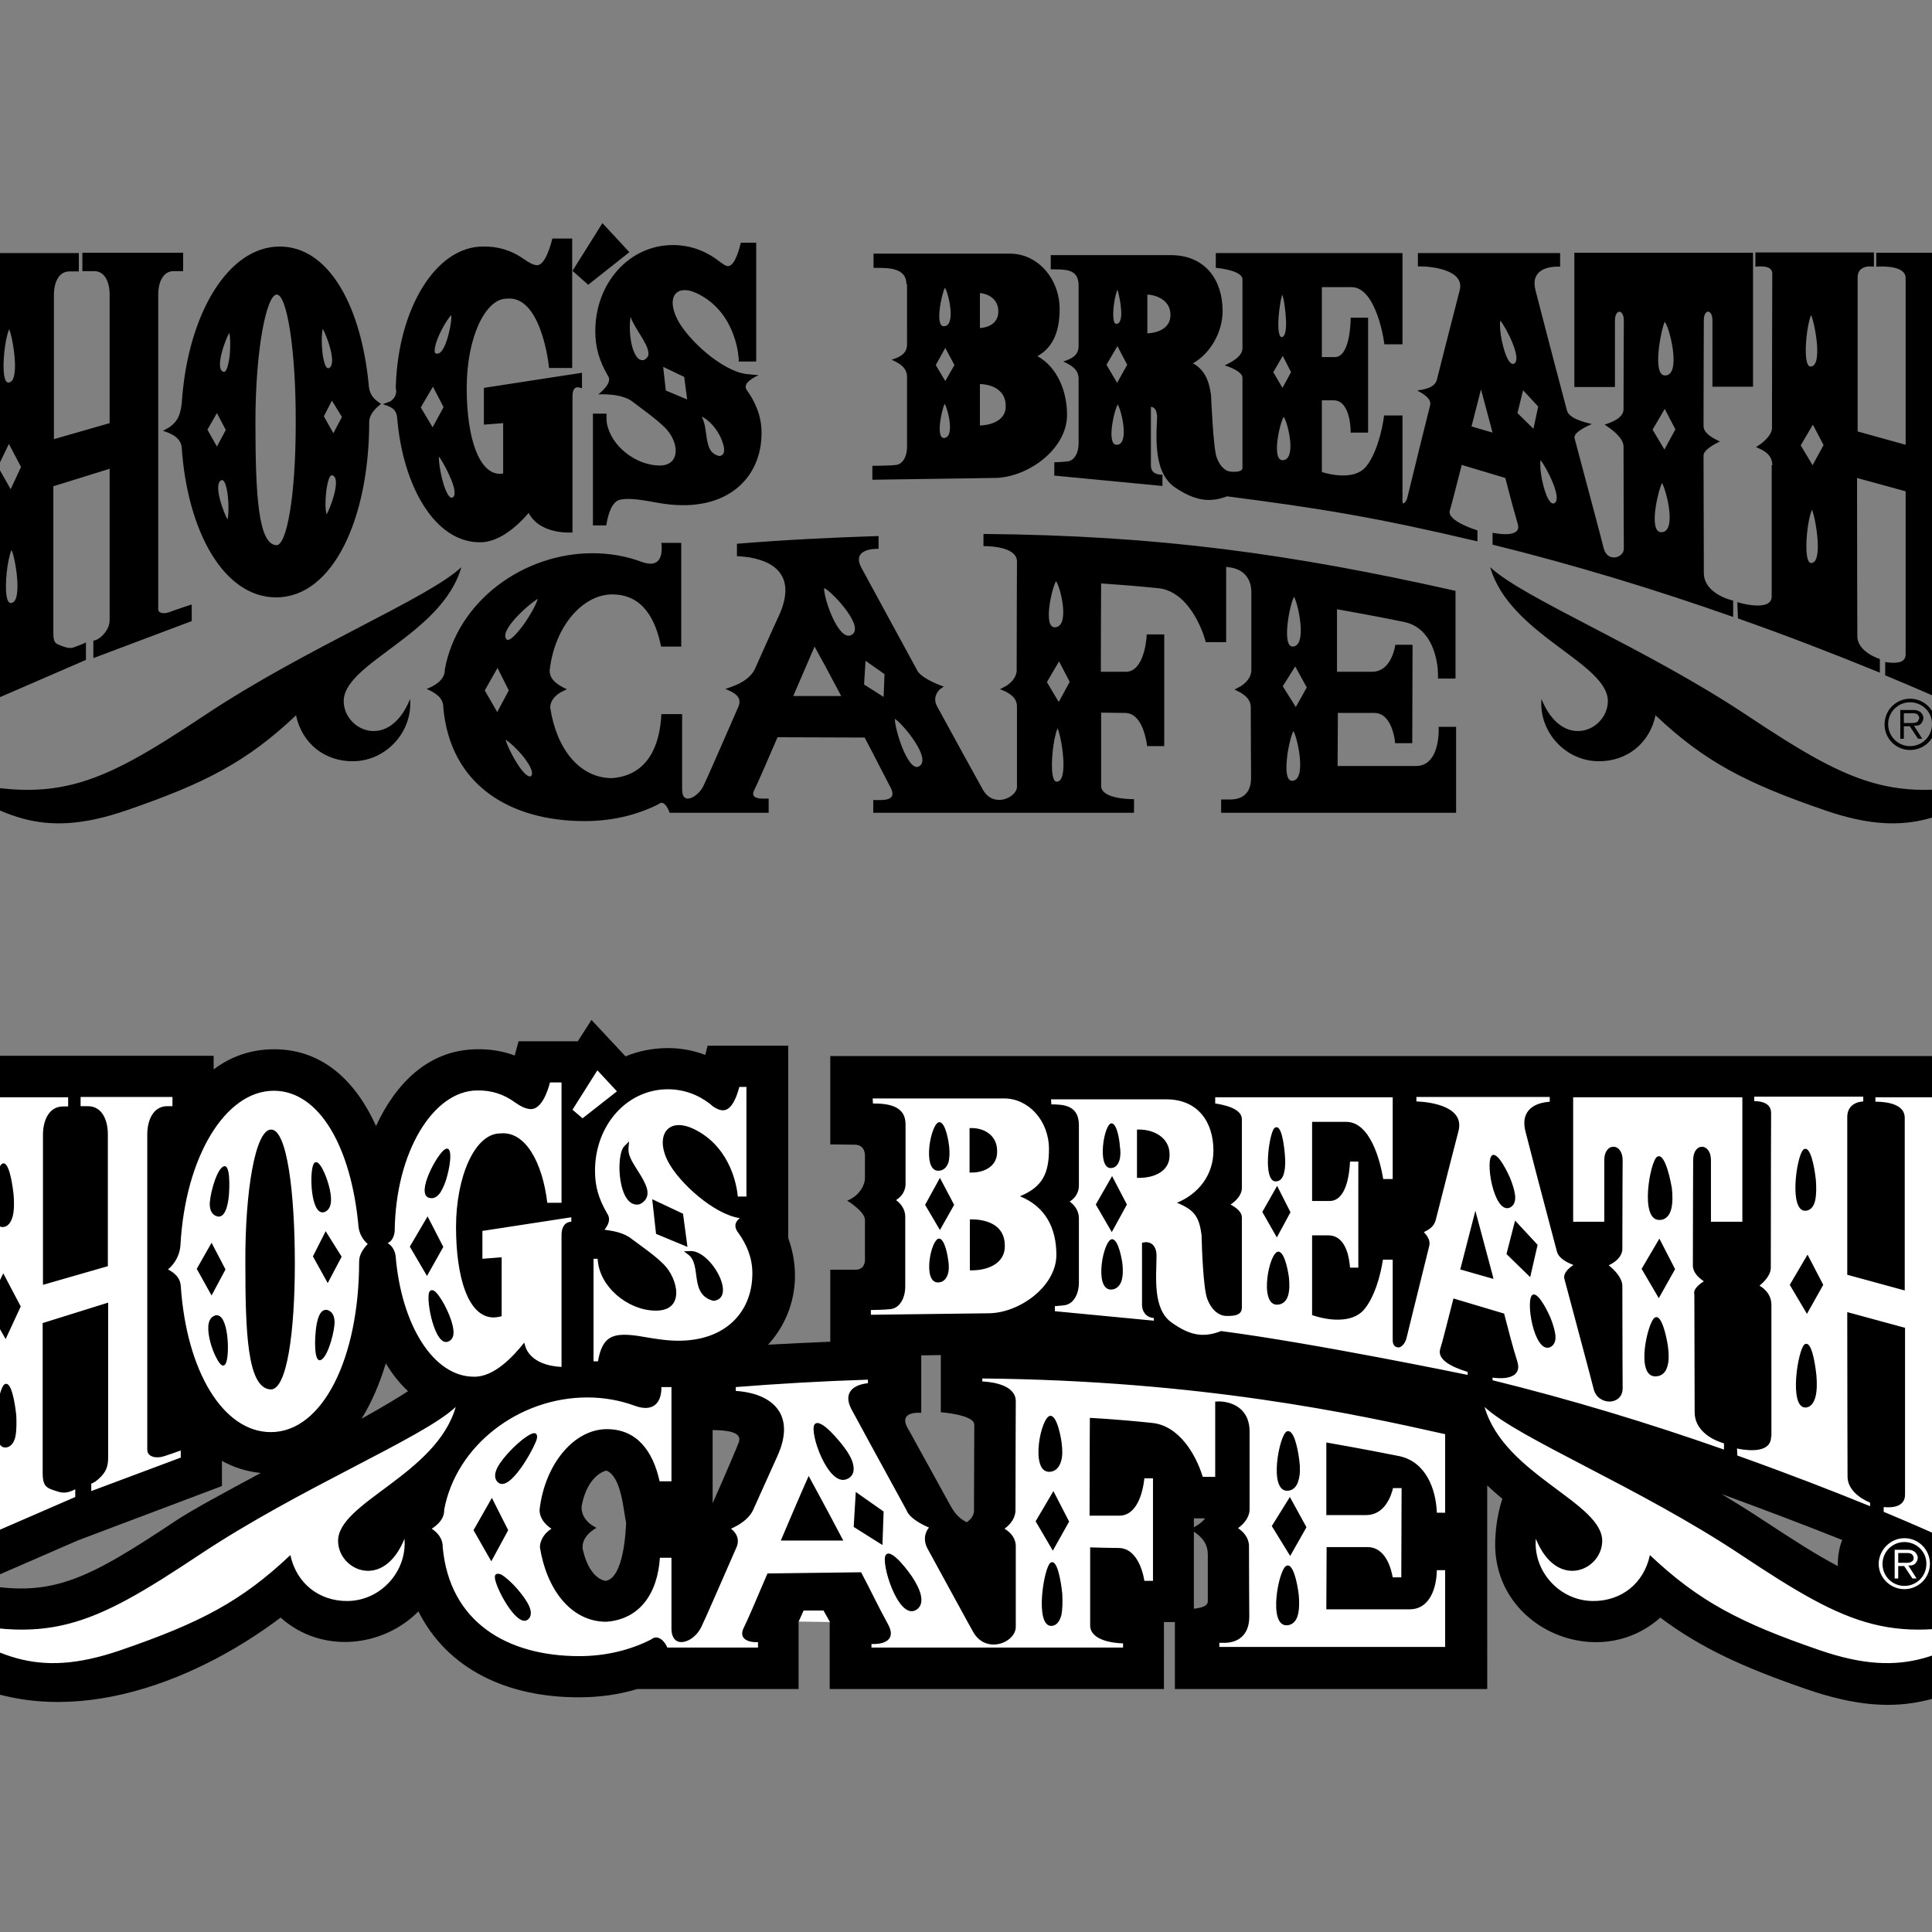 <?xml version="1.0" encoding="utf-8"?>
<!-- Generator: Adobe Illustrator 19.2.1, SVG Export Plug-In . SVG Version: 6.00 Build 0)  -->
<svg version="1.1" id="layer" xmlns="http://www.w3.org/2000/svg" xmlns:xlink="http://www.w3.org/1999/xlink" x="0px" y="0px"
	 viewBox="0 0 652 652" style="enable-background:new 0 0 652 652;" xml:space="preserve">
<rect x="0" y="0" width="652" height="652" fill="#808080" stroke="none"/>
<style type="text/css">
	.st0{fill-rule:evenodd;clip-rule:evenodd;}
	.st1{fill-rule:evenodd;clip-rule:evenodd;fill:#FFFFFF;}
</style>
<path class="st0" d="M361,230.1l-3.6-6.9l-4.1,7l4,6.7L361,230.1 M298.5,227.5l-6.4-4.5l-0.5,8l6.6,4.2L298.5,227.5z M171.7,233
	l-3.8-7.6l-4.3,7.6l4.2,7.3L171.7,233z M181.5,202.1c-2.6,1.4-13.4,10.8-10.5,13.7c1.3,1.2,5.9-5.2,6.4-6
	C178.9,207.5,180.6,204.8,181.5,202.1z M436.5,246.7c-1.5,2.7-4.2,16.7-0.5,16.8c5,0,2-14,0.6-16.6L436.5,246.7z M436.7,201.4
	c-1.5,2.7-4.2,16.7-0.5,16.8c5,0,2-14,0.6-16.6L436.7,201.4z M356.4,196.1c-1.5,2.5-4.4,15.5-0.5,15.6c5.2,0,2.2-12.8,0.6-15.4
	L356.4,196.1z M302,242.6c-0.1,3.3,4.3,17.7,8,16.1c4.8-2.3-5.2-14.2-7.7-15.9L302,242.6z M278.1,198.5c-0.1,3.4,4.7,17.6,9,15.9
	c5.3-2.3-5.7-14-8.5-15.7L278.1,198.5z M170.6,249.6c0.8,2.9,5.1,11.3,7.9,12.4l0.6,0c1.8-1.4-2.3-6.5-3.1-7.4
	C174.4,252.8,172.6,250.9,170.6,249.6z M356.9,245.8c-1.5,3.5-2.3,11.8-1.7,15.5c0.3,2,0.9,2.5,1.4,2.5
	C360.8,263.8,358.2,248.5,356.9,245.8z M441,232l-3.9-7.1l-4.2,6.7l4.4,7L441,232z M76.2,145.1l-3-5.7l-3.2,5.6l3.2,5.7L76.2,145.1z
	 M115.4,140.7l-3.4-5.5l-2.7,5.3l3.2,5.7L115.4,140.7z M149.7,137.4l-3.6-6.9l-4.1,7l4,6.7L149.7,137.4z M230.9,127.2l-7.1-3.4
	l0.9,8l7.2,3L230.9,127.2z M322.1,123.2l-3.1-5.8l-3.2,5.8l3.2,5.4L322.1,123.2z M238.5,147.8c0.5,3.1,1.2,5.4,4.3,6.1
	c3.1-0.4,0.8-5.5,0.1-6.9c-1.5-2.9-3.9-5.4-6.1-6.4C238,142.8,238.1,145.4,238.5,147.8z M380.4,123.1l-3.3-6.3l-3.7,6.3l3.6,6.1
	L380.4,123.1z M435.7,125.6l-2.8-5.5l-3.2,5.5l3.1,5.3L435.7,125.6z M519.1,137.2l-5.1-5.5l-1.9,7.7l5.4,5.3L519.1,137.2z
	 M565.4,144.9l-3.6-6.9l-4.1,7l4,6.7L565.4,144.9z M615.4,150.2l-3.6-6.9l-4.1,7l4,6.7L615.4,150.2z M77.4,112.3
	c-1.2,1.9-5.2,12.4-1.9,13.2c1.4,0.3,2.1-5.8,2.1-6.5C77.7,116.9,77.8,114.5,77.4,112.3z M110.2,173.6c1.2-1.9,5.2-12.4,1.9-13.2
	c-1.4-0.3-2.1,5.8-2.1,6.5C109.8,169,109.7,171.4,110.2,173.6z M76.8,175.3c0.6-2.9,0.3-9-0.7-11.8c-0.5-1.4-1-1.5-1.2-1.5
	C71.6,162.9,75.6,173.4,76.8,175.3z M108.9,111c-0.6,2.9-0.3,9,0.7,11.8c0.5,1.4,1,1.5,1.2,1.5C114.1,123.3,110.1,112.8,108.9,111z
	 M152.3,106.3c-2.1,2.3-5,7.9-5.5,10.9c-0.3,1.6,0,2,0.3,2.1c3.2,1,5.1-9.6,5.2-11.6C152.3,107.2,152.3,106.7,152.3,106.3z
	 M148.1,154.1c-0.1,3,1.6,11.8,3.8,13.7l0.6,0.2c3.1-1-2.5-11.1-3.5-12.6C148.7,154.8,148.4,154.4,148.1,154.1z M318.9,97.1
	c-1.1,1.9-3.5,13-0.4,13C322.7,110.1,320.2,99.2,318.9,97.1z M318.8,136.3c-0.9,1.6-3.1,11.4-0.3,11.5
	C322.3,147.8,320,138.2,318.8,136.3z M377.1,97.8c-1,2.4-1.7,7.4-1.3,10c0.2,1.3,0.6,1.5,0.9,1.5c3,0,1.2-8.8,0.7-10.4
	C377.4,98.4,377.2,98.1,377.1,97.8z M377.2,136.5c-1.3,2.2-3.8,13.6-0.4,13.6C381.2,150.2,378.6,138.8,377.2,136.5z M433.2,140.7
	c-1.4,2.3-4.1,14.5-0.4,14.6c4.8,0,2-12.1,0.5-14.5L433.2,140.7z M432.7,99.4l-0.3,1.2c-0.6,2.6-1.7,10.4-0.4,12.8l0.4,0.4
	c2.9,0,1.1-11.4,0.7-13.1L432.7,99.4z M3.1,111.1c-1.5,3.5-2.3,11.8-1.7,15.5c0.3,2,0.9,2.5,1.4,2.5C7,129.1,4.3,113.8,3.1,111.1z
	 M3.9,185.6C2.4,189,1.6,197.4,2.2,201c0.3,2,0.9,2.5,1.4,2.5C7.8,203.6,5.2,188.3,3.9,185.6z M218.8,118.9c-0.3-3.2-4.8-8.3-6-12
	c-0.6,3.6-0.2,9.9,1.8,13.1c0.8,1.3,1.7,1.7,2.7,1.5C218.6,120.8,219,119.9,218.8,118.9z M506.3,108.2c-0.5,3.2,1,10.3,2.6,13.1
	c0.8,1.4,1.4,1.6,1.9,1.5C514.1,121.5,507.9,109.9,506.3,108.2z M519.9,155.3c-0.5,3.2,1,10.3,2.6,13.1c0.8,1.4,1.4,1.6,1.9,1.5
	C527.7,168.6,521.5,157.1,519.9,155.3z M560.9,163c-1.3,2.4-4.7,16.5-0.3,16.6C566,179.7,562.4,165.6,560.9,163z M561.8,108.6
	c-1.3,2.8-4.3,18.2,0.1,18.1c5.4,0.1,1.9-15,0.1-17.8L561.8,108.6z M611.2,106.3c-1.4,3.4-2.2,11.4-1.6,15c0.3,1.9,0.9,2.4,1.4,2.4
	C615.3,123.7,612.4,108.9,611.2,106.3z M611.5,172c-1.5,3.5-2.3,11.8-1.7,15.5c0.3,2,0.9,2.5,1.4,2.5
	C615.4,190.1,612.7,174.7,611.5,172z M7.1,157.6l-4.1-7.8l-3.7,7.7l4.3,7.6L7.1,157.6z M644.6,237c-4.1,0-7.4,3.3-7.4,7.4
	c0,4.1,3.3,7.4,7.4,7.4c4.1,0,7.4-3.3,7.4-7.4C652.1,240.3,648.7,237,644.6,237z M644.6,235.8c4.8,0,8.7,3.9,8.7,8.7
	c0,4.8-3.9,8.6-8.7,8.6s-8.6-3.9-8.6-8.6C636,239.6,639.9,235.8,644.6,235.8z M645.5,244c0.7,0,1.3-0.2,1.7-0.5l0.5-1.1
	c0-0.5-0.2-0.8-0.5-1.2c-0.3-0.3-0.8-0.5-1.5-0.5h-3.2v3.3H645.5z M645.8,239.6c1,0,1.8,0.3,2.4,0.8c0.5,0.5,0.8,1.1,0.9,1.8
	c0,0.8-0.3,1.4-0.8,2c-0.5,0.6-1.4,0.8-2.4,0.7l2.8,4.4h-1.4l-2.8-4.2h-2v4.2h-1.2v-9.7H645.8z M267.7,234.9h16.2
	c-3.9-7.4-7.5-14-9-16.7C273.7,221,270.9,227.5,267.7,234.9z M309.3,225.8c1,2.7,6.6,5,9.2,5.9l-1.3,0.9c-1.8,1.8-2,3.8-1,5.7
	c7.4,13.5,13.9,25.4,15.5,28.2c3.6,6.4,11.5,2.6,11.5-1v-26.9c0.1-3.5-3.1-5-5.7-6l2.2-1.2c1.8-1.2,3.5-3.1,3.4-5.4
	c0-17,0.1-33.6,0.1-36.5c0-4.6-7.9-5.2-11.3-5.2v-4.1c59,0.5,103.7,6.7,159.3,19.2V229h-5.9c0,0,0-1.8-0.1-3.3
	c-0.7-6.8-3.7-14.2-11.3-15.8c-10.3-2.1-19.8-3.8-22.7-4.3v21.1h11.9c4.9,0,7.1-5,7.8-9.1h5.8l-0.1,33.2h-5.8c0,0-0.1-1.3-0.3-2.2
	c-0.7-3.4-2.5-8-6.7-8h-12.3l-0.1,17.9h26.5c6.6,0,7.8-8.3,7.6-13.2h5.9v29h-79.3v-4.5c0,0,1.5,0,2.4,0c4.7,0.2,7.7-2,7.7-7.3
	c0-3.8-0.1-13.3-0.1-23.6c0.1-3.4-2.9-5-5.5-6.2l2.1-1.1c1.9-1.2,3.6-3.1,3.6-5.5c0-12.9,0-24.5,0-26.4c-0.1-5.1-3.2-7.8-7.8-8.3
	l-0.7-0.1v25.4h-6.9c0,0-0.4-1.6-1-3.2c-2.5-6.5-7.3-14.2-15-15c-9.8-1-16.9-1.4-19.3-1.6c0,3.3-0.1,16.1-0.1,29.8h8.5
	c5.3,0,6.8-8.5,7-12.6h5.9v37.7h-5.8c0,0-0.1-1.4-0.4-2.4c-0.7-3.4-2.6-8.8-7-8.8c-2.6,0-6.4-0.1-8.1-0.1v24.7
	c0,4.1,8.4,4.5,11.1,4.5v4.6h-88v-4.3l2.2,0c2.9,0,5.7-0.6,3.5-4.5c-1.3-2.4-4.6-9-8.6-16.6l-29.4-0.1c-3.8,8.8-7.1,16.4-7.8,17.7
	c-1.9,3.5,3,3,4.8,3v4.8H226l-0.5-1.2c-0.5-1-1.7-3-3.1-1.8c-7.8,4-16.4,5.8-25.1,5.8c-24.9,0-45.3-11.9-47.7-38.3
	c0.1-3.5-3-5.1-5.6-6.3c0,0,1.9-0.8,2.3-1.1c2-1.1,3.9-2.9,3.8-5.4c4.3-23.5,26.9-39.3,49.8-39.3c5.9,0,11.5,1,16.6,2.9
	c6.2,2.3,7.2-2,6.7-6.4h6.7v35h-6.8c-1.8-8.8-5.9-17.6-16.5-17.6c-9.9,0-19.4,10.7-21.1,25.6c-0.1,3.4,3.2,5.2,5.8,6.4l-2.2,1.1
	c-1.8,1.1-3.5,2.9-3.4,5.2c2.1,13.8,9.9,23.7,20.8,23.7c12.2-0.9,16.2-11.1,16.7-21.6h7v25.4c0,5.8,5.5,2.3,7.1-1
	c1.4-2.8,6.1-13.7,11.8-26.7c1.7-3.7-1.7-5.1-4.3-6.2c0,0,3.5-1.1,5.2-2.1c1.8-1,3.7-2.5,4.7-4.5c2.8-6.2,5.5-12.4,8.2-18.2
	c5.2-11.5,0.6-17.8-10-19.6c-2-0.3-4.2-0.4-4.2-0.4v-4.2c16-1.3,31.8-2.1,47.8-2.6v4.3c0,0-1.3,0-2.1,0.1c-3.5,0.5-5.9,2.2-3.7,6.3
	c1.4,2.6,9.8,18,18.6,34.2L309.3,225.8z M496.6,143.9l7.1,2.1l-3.9-14.6L496.6,143.9z M388.4,137.3V157c0,2.7,2,3.2,3.9,3.2v3.8
	l-36.5-3.5V156c0,0,2.1,0,4.5-0.3c1.9-0.2,3.7-2.3,3.7-6.2v-21.7c0-3.3-2.8-4.7-5.2-5.8c2.4-0.8,5.2-1.8,5.2-5.2V96.4
	c0-5.3-3.7-5.5-8.5-5.5h-0.9v-4.8h40.5c11.8,0,17.5,8.6,17.5,18.8c0,7.4-4.3,14.5-10,17.7c3.9,2.2,5.4,5.7,6.1,10.8
	c0,0.1,0.7,17.7,1.9,21c1.2,3.2,3.1,4.8,5.1,4.8c0.9,0,3.6,0.2,3.6-1.3v-30.4c0-2.1-4.4-3.7-6-4.2c2.1-1,6-2.9,6-5.8V94.3
	c0-2.9-7.5-3.8-9-3.9v-5h63v30.8h-6.1c-0.6-4.6-3.6-19.3-11.1-19.3h-10v23.6h4.4c5.1,0,5.3-12,5.3-12.5v-0.8h5.9V146h-5.9v-0.8
	c0-0.4-0.2-10.1-5.7-10.1h-4v24.2c2.2,0.7,10.7,2.9,14.7-1.6c3.5-4,5.6-12,6.3-17.5h6.2V169c0,0.6,0.1,0.9,0.2,0.9
	c0.5-0.1,1.1-0.7,1.4-1.8c0.3-1.1,3.8-15.7,7.7-31.2c0.7-2.5-2.7-4.2-4.3-5.1c2.2-0.4,5.8-0.8,6.6-3.6c3.6-14.4,7.2-28.1,7.7-30.2
	c1.8-6.8-9.1-8.1-13.4-8.1h-0.7v-4.5h48V90c-4.2-0.2-10.1,1.1-8.3,8c1.1,4.3,5.7,22.1,10.6,40.5c0.7,2.8,6,4,8.4,4.6
	c-1.3,0.6-6.5,2.8-5.8,4.9c4.8,18,9.2,34.5,9.8,37c1.3,5,6.8,3.2,6.8,0.2c0,0-0.1-16.7-0.1-34.5c0-3-4.2-6-6.4-7.4
	c2.2-0.7,6.4-2.2,6.4-5.2c0-15.2,0.1-28.5,0.1-29.9c0-2.4-1-3-1.5-3c-0.5,0-1.5,0.6-1.5,3v22.4h-13.7V85.3h60.3v45.2h-13.7v-22.4
	c0-3.8-2.9-4-2.9,0c0,2.3-0.1,18-0.1,35.6c0,2.7,3.5,4.3,5.5,5.3c-1.5,0.7-5.5,2.8-5.5,4.7l0.1,39.7c0,5.4,5.8,8.3,9.9,9.3v5.5
	c-26.7-9.4-53.7-17.6-81.2-24.4v-4c0.7,0.1,10,2.1,8.5-3c-0.4-1.3-2.2-7.7-4.2-15.5l-14.7-4.4c-1.9,7.4-3.5,13.7-4,15.3
	c-1.2,3.5,8.4,6.5,9.3,6.8v3.7c-34.3-8.1-52.8-11.1-84.5-15.2c-5.1,1.9-10.1,2.1-17.7-3.1c-4-2.8-5.5-7.8-5.9-12.6
	c-0.5-4.7,0-9.3,0-11.5C390.3,138.8,389.9,137.4,388.4,137.3z M305.9,95.9c0-5.6-6.3-5.5-10.2-5.5h-0.9v-4.8h46.1
	c9.3,0,16.7,8.5,16.7,18.7c0,7.3-2.1,12.9-7.5,15.9c6.6,3.6,10,11.7,10,19.8c0,11.8-13.6,21.3-24.6,21.3l-41.1,0.6v-4.7
	c0,0,5.6,0,8-0.3c1.9-0.2,3.7-2.3,3.7-6.2v-23.5c0-3.3-2.8-4.7-5.2-5.8c2.4-0.8,5.2-1.8,5.2-5.2V95.9z M-11.4,224.7v-56
	c0-3.5-3.5-4.6-6.2-5.3c0,0,1.4-1.3,1.9-1.8c2-2.2,4.4-5.5,4.4-8.5V99.4c0-5.7-2.7-8-7.5-8l-3.2,0l-3.6,0l0-6h52.2l0,6.2h-3.2
	c-3.5,0-5.2,3.6-5.2,7.9v48.7l18.8-5.4V99.4c0-4.3-1.7-7.9-5.2-7.9h-4l0-6.2h34l0,6.2l-3.2,0c-3.5,0-5.2,3.6-5.2,7.9v106.4
	c0,0.6,1.1,1.7,3.7,0.8c2.6-1,7.6-2.6,7.6-2.6l0,5.6l-33.2,12.5l0-5.9l0.5-0.1c2.2-0.6,4.5-3.4,4.9-5.7c0.1-0.7,0.1-1.3,0.1-2.1
	l0-2.7v-47.4l-19,5.9v49.4c0,3.2,0.6,3.6,2.1,4.2c1.6,0.6,3.3,1.4,5,0.7c1.8-0.7,2.5-0.9,3.9-1.6v5.9l-51,22.1v-5.2
	c0,0,1-0.5,1.9-1.1c2.1-1.3,6.3-4.4,7.5-6.7C-11.9,230.4-11.4,228.3-11.4,224.7z M61.5,134c2.3-28.4,15.6-50.8,32.9-50.8
	c16.8,0,27.7,20.6,30.1,47.4c0.4,2.9,1.9,4.3,4.1,5.7c-1.8,1.4-4,3.5-4,6.1c0,32.5-12.2,59.2-31.4,59.2c-17.6,0-30-22.1-31.9-50.9
	c-0.6-3.4-4.1-4.6-6.3-5.3l2.3-1.3C60,142.1,61.2,139.8,61.5,134z M201.9,133.1c0.4-0.3,5-3.9,3.3-6.2c-3-5.2-4.3-9.6-4.3-15.2
	c0-16,11.3-29,26.2-29c5.7,0,11,1.9,15.5,5.4c0.9,0.6,2.1,1.7,3.1,1.7c2.4,0,4-6.5,4.3-7.9h5.2v40.1h-5.9v-0.8
	c0,0-0.5-14.8-12.9-21.6c-7.9-4.4-11.8,0.3-7.8,8.2c3.5,6.8,14.8,17.2,23.1,18.4c1.6,0.2,4.3,0.4,4.3,0.4c-1,0.5-5.7,2.6-4,5
	c3,4.2,5,8.9,5,14.4c0.1,15.2-11.6,27.1-33,24c-4.3-0.6-10.3-2.2-14.6-1.4c-3.3,0.6-4.4,6.2-4.8,8.7h-4.5v-37.7h4.6
	c0,0-0.1,1.8,0.1,3.2c1.4,7.8,9.8,14.2,17.7,14.3c7.1,0.1,7-7.7,1.8-12.9c-3.2-3.1-7-5.7-10.5-8.4
	C209.9,132.5,201.9,133.1,201.9,133.1z M598.1,157c0-3.5-2.7-5-5.5-6.1l1.9-1.3c1.4-1.1,3.5-3.2,3.5-5.1c0-25.5,0.1-50.3,0.1-52.2
	c0-2.7-3.9-2.5-5.7-2.3v-4.8h40l0,4.8c0,0-1.1-0.1-1.6-0.1c-2.2,0.1-3.9,1.2-3.9,3.7v52l16.2,4.5V93.8c0-4-7.2-4-9.9-3.8v-4.7H667
	v4.7c0,0-1.2-0.1-1.8-0.1c-2.8,0.2-5,1.5-5,4.8V155c-0.1,4.1,3.7,5.9,6.6,7.3l-2.9,0.7c-2,0.7-3.8,2.1-3.8,4.5
	c0,27.8,0.1,53.5,0.1,55.8c0,5.9,4.5,11,9.5,13.5v5.9c0,0-13.2-6.4-33.5-14.8l0-4.5c0,0,0.9,0.2,1.5,0.2c2,0.2,5.4,0.2,5.4-2.7
	v-55.1l-16.4-4.5c0,26.4,0.1,50.9,0.1,53.4c0,4,4.3,6.6,7.6,7.7v4.6c-15.9-6.5-31.7-12.6-47.9-18.3l-0.2-5.5c0,0,1.7,0.5,2.8,0.7
	c2.5,0.5,8.8,1.4,8.8-2.6V157z M133.6,129.8c0.9-25.6,13.4-46.6,29.4-46.6c5.1-0.1,9.7,1.3,13.9,4.3c1.6,1.1,2.9,1.9,4.3,2
	c2.8,0.1,4.7-6.9,5.2-9h6.7v43.7h-7.8c-0.4-4-3.4-24.7-14.4-23.4c-7,0-13.4,12.9-13.4,30.1c0,17.3,4.3,29,11.2,29l1.1-0.1v-17
	l-6.5,0.5v-12.4l33.1-5.1v5.2l-1.3-0.3c-1.6-0.1-1.9,1.6-1.9,3v46c0,0-2,0.1-3.7-0.1c-4.4-0.5-8.9-2.3-11.1-6.5
	c-5.3,6.2-11.2,10-16.5,9.9c-15.1,0-26-18.8-27.9-42.3c-0.4-3-2.5-3.5-4.8-4.3l2.4-0.9c1.4-0.8,2.2-2.2,2.1-3.8
	C133.6,131.5,133.5,130.7,133.6,129.8z M93.4,99.4c-3.4,0-7.2,18.2-7.2,43.1c0,24.9,1,41.2,7.1,41.5c3.4,0,6.5-16.1,6.5-41.1
	C99.9,117.9,96.8,99.4,93.4,99.4z M336.9,105c0-3.7-2.9-5.8-6.2-6.1v11.8C334.1,110.5,337,108.7,336.9,105z M395,106.2
	c0-4.2-3.6-6.5-7.8-6.8v13.1C391.5,112.3,395.1,110.3,395,106.2z M339.4,136.9c0-4.5-3.5-7.1-8.7-7.3v14
	C335.5,143.4,339.6,141.3,339.4,136.9z M212.4,85.1l-13.9,11l-5.3-4.7l10.1-16.1L212.4,85.1z M680.4,261.5
	c-39.6,10.8-54,4.4-91-20.2c-34.1-22.7-75.4-39.4-86.5-49.9c6.6,23,40.2,32.4,39.7,45.5c-0.3,9.7-15.3,16.5-22.4-1
	c-0.9,11.1,8.1,20.9,19.2,21c9.6,0.1,17.3-6,19.3-15.5c16.5,15.6,30.5,22.9,57.3,32.1C645.6,283.7,658.4,274.5,680.4,261.5z
	 M-21.8,261.5c39.6,10.8,54,4.4,91-20.2c34.1-22.7,75.4-39.4,86.5-49.9c-6.6,23-40.2,32.4-39.7,45.5c0.3,9.7,15.3,16.5,22.4-1
	c0.9,11.1-8.1,20.9-19.2,21c-9.6,0.1-17.3-6-19.3-15.5c-16.5,15.6-30.5,22.9-57.3,32.1C12.9,283.7,0.2,274.5-21.8,261.5z"/>
<path d="M620.2,528.5c0-3.5,0.5-6.3,1.5-8.8c-13.5-5.4-27.1-10.5-40.7-15.5c4.8,2.9,9.6,5.9,14.3,9
	C605.2,519.7,613.1,524.8,620.2,528.5 M211.3,513.9c-0.9-3.9-1.5-15.5-6.6-17.6c-0.6,0-6.5,1.7-8.4,11.9c0,0-0.8,4.6,5,7.4
	c-5.8,3.3-4.6,7.4-4.6,7.4c1.9,8.3,5.9,10.3,7.7,10.5C210.6,532.5,211.2,516.1,211.3,513.9z M240.5,482.6v24.7
	c4.7-10.6,8.5-19.6,8.8-20.5C250.6,483.2,245.5,482.7,240.5,482.6z M402.9,516.9v26c2.6-0.3,4.7-0.9,4.7-2.5v-16.1
	C407.5,521.3,406.1,519,402.9,516.9z M406.7,512.4h-3.8v3C404.5,514.6,405.8,513.6,406.7,512.4z M310.9,457.4v19.4
	c0,0-8.5-0.9-4.2,5.8l14.1,25.6c0.9,1.6,2.5,4.2,5.5,5.5c1.4-1,2.4-2.3,2.4-4c0-11.3,0.1-21.7,0.1-28.9c0-3.4-11.3-4.2-11.3-4.2
	v-19.3L310.9,457.4z M141.2,543.8c-11.8,12-32.5,14.6-46.5,2.1C64.3,568.8,20.6,585-15.1,566c-4.9-2.6-10-5.7-15.7-9.1
	c-3.9-2.5-6.4-6.8-6.4-11.8c0-1.6,0.3-3.1,0.8-4.6v-24.9c3.5-1.9,10.6-3.1,10.6-9.3c0.1-0.6,0.1-48.9,0.1-48.9
	c0-2.1-3.4-7-11.9-11.5c11.1-5,11.9-13.4,11.9-15.1l0.1-39.2c0-5.4-5.3-4.6-5.3-4.6l-9,0l-0.1-30.7H72.1l0,4.6
	c5.7-4.3,12.5-6.8,20.4-6.8c16.8,0,27.8,11.3,34.4,25.9c6.7-14.5,17.8-25.7,33.9-25.9c4.5-0.1,8.9,0.6,12.9,2.1l1.3-4.8h20l4.6-7.2
	l11.5,12.3c4.3-1.8,9.2-2.8,14.4-2.8c4.3,0,8.5,0.8,12.5,2.3l0.8-3.1h27.2v64.9c4.8,13.2,1.8,26.6-6.8,36c6.9-0.4,14-0.7,21-1v-24.3
	h8.5c3.3,0,3.2-3.2,3.2-3.2v-13.6c0-2.9-6-6.5-6-6.5c4-1.6,6-5.1,6-7.7v-7.7c0,0,0.1-3.5-3.5-3.5l-8.2-0.1v-29.8h397.5l0.1,22.7
	c0,0-6.8,1.3-6.8,6.8l-0.1,49.4c0.3,2.9,2.5,7.4,6.6,10.7c0,0-6.6,3.2-6.6,9.6v50.6c0,4.4,9.2,10.1,9.6,10.4v14.4
	c7,0.7,12.5,6.6,12.5,13.8c0,5.4-3.1,10.1-7.6,12.4c-26.6,15.6-42.2,24.4-75.6,12.9c-21.2-7.3-35.6-13.8-49.5-24.2
	c-21.4,19.2-58.1,3-55.6-27.7c0,0,0.2-6,2.3-12.4c-1.7-1.4-3.4-2.9-5.1-4.5V570H396.5v-22.6h-3.7V570H280l0-22.7l-10.5,0V570
	l-38.3,0l-16.1,0c-6.3,1.9-12.9,2.8-19.8,2.8C171.1,572.8,151,563.3,141.2,543.8z M122,478.8c6.1-3.4,11.5-6.6,15.7-9.3
	c-2.9-2.7-5.4-5.9-7.5-9.4C128.2,466.7,125.5,473.2,122,478.8z M59.5,513.1c5.6-3.7,16.4-9.5,28.5-16c-4.8-0.5-9.2-1.9-13.1-4.1
	l0,8.5l-48.5,18.3l-33.8,14.7C17.3,539.3,29,533.4,59.5,513.1z"/>
<path class="st1" d="M394.7,389.6c0.2,5.8-5.4,7.9-10.2,7.9h-0.8v-16.3h0.8C389.4,381.2,394.7,383.9,394.7,389.6 M339.1,420.3
	c0.2,6.1-5.8,8.4-11,8.4h-0.8v-17.2C332.8,411.4,339.1,413.3,339.1,420.3z M336.5,388.4c0.2,5.3-4.5,7.3-8.5,7.3h-0.8v-15h0.8
	C332.2,380.7,336.5,383.2,336.5,388.4z M91.5,381.2c5.4,0,8,21.5,8,45.1c0,23.5-2.7,42.6-8.1,42.6c-8-0.3-8.6-19.5-8.6-43
	C82.7,402.3,86.1,381.2,91.5,381.2z M133.2,415.4c-0.1,1.8-1,3.6-2.4,4.1l0.6,0.4c0.9,0.7,1.8,2,2.1,3.8
	c1.9,23.5,12.8,40.9,26.4,40.9c6.8,0.2,13.4-6.9,17-11.5c0,0,0.5,1.6,0.6,1.9c2,4.6,7.5,6.1,12,6.3v-44.5c0-2.2,0.8-4.4,3.3-4.5
	v-1.5l-30,4.6v9.4l6.5-0.5v19.9c-0.9,0.2-1.8,0.4-2.7,0.4c-8.7,0-12.7-13.8-12.7-30.5c0-16.9,6.3-31.6,14.9-31.6
	c8.6-0.9,14.3,10,15.9,23.4h4.8v-40.6h-3.9c-0.7,2.8-2.8,9.1-6.5,9c-1.9-0.1-3.6-1.1-5.2-2.2c-3.8-2.8-8-4.2-12.9-4.1
	C146.2,368.1,133.5,388.8,133.2,415.4z M597.7,484.8c0,5.5-7.2,4.8-10.7,4.2l-0.8-0.2l0.1,2.4c17.1,6.1,32.3,12,44.8,17.1v-1.2
	c-3.6-1.5-7.6-4.5-7.6-8.8c0-2.6-0.1-27.7-0.1-54.5v-1l19.5,5.3v56.3c0,4.1-4.2,4.5-7.2,4.2l0,1.6c16.5,6.9,27.2,11.9,30.6,13.5
	v-2.5c-5.2-2.9-9.5-8.2-9.5-14.5c0-2.3-0.1-28-0.1-55.8c0-3.2,2.7-5.1,4.1-5.7c-1.9-1.2-4.1-3.6-4.1-6.7c0-4,0-6.6,0.1-8.1v-52.2
	c0-4.1,3.1-6.3,6.8-6.3l0-1.6h-30.7v1.5h0.8c3.3,0.1,9.1,0.9,9.1,5.4v58.3l-19.4-5.3v-53.2c0-3.5,2.4-5.1,5.4-5.3v-1.6H592v1.5
	c2.5,0,5.7,0.7,5.7,4c0,1.8-0.1,26.7-0.1,52.2c0,2.6-2.3,4.8-3.8,6.1c0,0,4,2,4,6.4V484.8z M249.7,411.1c-8.8-1.3-20.6-12-24.3-19.2
	c-4.5-8.8,0.1-15.7,9.9-10.3c11.5,6.3,13.4,19,13.7,22.2h2.9v-37h-2.4c-0.6,2.4-2.3,7.9-5.5,7.9c-1.6,0-3.4-1.2-4.3-2.1
	c-4.1-3.2-9-5-14.3-5c-13.8,0-24.6,12.1-24.6,27.5c0,5.3,1.2,9.4,4.1,14.4c1.4,2.1,0.2,4.1-0.9,5.5c2.8,0.4,6.5,0.9,9.3,3.2
	c3.6,2.7,7.5,5.3,10.7,8.5c4.8,4.8,7.4,15.8-2.9,15.6c-9.2-0.1-19-8.1-19.4-17.5h-1.4v34.6h1.5c1.5-8.6,5.1-9.7,13.3-8.6
	c2.5,0.4,5.2,0.9,7.6,1.2c20.5,2.9,31.3-8.3,31.2-22.4c0-5.1-1.9-9.6-4.7-13.5C247.3,413.7,248.4,412,249.7,411.1z M124.1,419.8
	c-1.7-1.4-2.8-3.5-3.1-5.7c-2.4-26.9-13.2-46-28.6-46c-16.4,0-29.9,22.4-31.5,52.1c-0.2,3.2-1.8,6.2-4.2,8.2c1.9,1,3.8,2.5,4.2,4.8
	l0.1,0.7c1.9,28.8,14.3,49.4,30.4,49.4c17.5,0,29.8-25,29.8-57.6C121.2,423.4,122.6,421.4,124.1,419.8z M-16.6,446
	c2.6,1,4.8,3,4.8,6.1v56c0,6.5-0.9,8.5-5.4,12.3c-2.5,2.1-4.4,3.2-5.3,3.7v1.9l47.9-20.8v-2.6c-0.7,0.3-2.7,1.5-5,1
	c-1-0.2-1.9-0.6-2.9-0.9c-2.3-0.8-3.1-2-3.1-5.6v-50.6l22.1-6.9V489l0,2.7c0,2.6-0.4,4.5-2.3,6.5c-1.6,1.7-2.6,2.2-3.4,2.5l0,2.5
	L61,491.9l0-2.4c-1.9,0.7-3.7,1.3-5.5,1.9c-2.6,0.9-5.8,0.4-5.8-2.2V382.8c0-4.4,1.8-9.5,6.8-9.5l1.7,0l0-3.1H27.2l0,3.1h2.4
	c5.1,0,6.8,5.1,6.8,9.5v44.5l-21.9,6.3v-50.7c0-4.4,1.8-9.5,6.8-9.5c0.5,0,0.9,0,1.7,0l0-3.1h-49l0,2.9l5.1,0c5.8,0,9.2,3.1,9.2,9.6
	v53.6C-11.8,439.9-14.3,443.5-16.6,446z M302.4,405c1.8,1.3,3.1,3.3,3.1,5.6v23.5c0,4.2-2,7.4-5,7.7c-1.9,0.2-5.2,0.3-6.6,0.3v1.6
	l39.6-0.5c10.5,0,23-9.1,23-19.7c0-9.1-3.7-16.3-12.3-19.8c7.6-3.1,9.8-7.7,9.8-15.9c0-9.6-6.9-17.1-15.1-17.1h-44.4l0.1,1.7
	c4.8,0,11,0.6,11,7v20.4C305.5,402,304.3,403.8,302.4,405z M575,432.4c-1.8-1.2-3.7-3-3.7-5.3c0-17.6,0.1-33.3,0.1-35.6
	c0-6.1,6-5.9,6,0v20.8H588v-42h-57.1v42h10.5v-20.8c0-2.7,1.3-4.5,3.1-4.5c1.8,0,3.1,1.9,3.1,4.5c0,1.3-0.1,14.7-0.1,29.9
	c0,2.7-2.4,4.6-4.6,5.6c2,1.6,4.6,4.3,4.6,7c0,17.8,0.1,34.5,0.1,34.5c0,5.9-8.4,6-9.8,0.2c-0.6-2.5-5-18.9-9.8-36.9
	c-0.7-2.1,1.5-3.9,3-4.9c-2.1-0.8-5-2.2-5.6-4.6c-4.9-18.4-9.5-36.1-10.6-40.5c-1.6-6.2,2-9.3,7.3-9.9l0.9-0.1v-1.6h-45l0,1.5
	c5.3,0.2,16.3,1.9,14.2,10c-0.5,2-4.1,15.8-7.7,30.1c-0.5,1.9-2,3-3.2,3.6l-0.8,0.4c1.4,1.5,2.3,3,1.8,4.8
	c-3.9,15.6-7.4,30.1-7.7,31.2c-0.4,1.4-1.3,2.5-2.3,2.9c-1.8,0.2-2.3-1.2-2.3-2.4v-27.2h-3.3c-0.8,5.4-2.9,12.9-6.5,17
	c-4.1,4.6-12.3,3.5-17.4,1.7v-26.9h5.5c5.2,0,6.8,5.9,7.2,9.9l0.1,1h2.8V392h-2.8c-0.2,4.1-1.2,13.3-6.9,13.3h-5.9v-26.7h11.5
	c8.1,0,11.5,13.1,12.5,19.3h3.2v-27.6h-59.9v2.1c2.7,0.4,9,1.6,9,5.3v23.2c0,2.4-2,4.4-3.8,5.6c1.6,0.9,3.8,2.3,3.8,4.4v30.4
	c0,2.8-3.1,2.8-5.1,2.8c-2.9,0-5.3-2.3-6.6-5.8c-1.3-3.5-1.8-16.8-1.9-21.4c-0.8-6.4-2.5-8.6-8.3-11c7.3-3,12.3-9.4,12.3-17.6
	c0-9.6-5.2-17.3-15.9-17.3h-38.9l0.1,1.7c4.3,0,9.3,0.4,9.3,7v20.4c0,2.3-1.2,4.2-3.1,5.4c1.8,1.3,3.1,3.3,3.1,5.6v21.7
	c0,4.2-2,7.4-5,7.7c-1.4,0.2-2.5,0.2-3.1,0.3v1.7l33.4,3.2l0-0.9c-2.9-0.2-4-2.6-4-4.3v-21.1c0,0,0.9-0.2,1.3-0.2
	c2.5,0,3.6,2.1,3.6,4.5c0,6.9-1.5,18.1,5.2,22.7c5.7,4,10.2,5.3,16.6,2.8c31.5,4.1,83.2,14.8,83.2,14.8l0-1c-5.8-1.8-10.5-4.3-9.2-8
	c0.6-1.7,2.2-8.3,4.2-16l0.2-0.8l17.1,5.1c1.4,5.3,2.8,11,4.5,16.3c1.6,5.4-4.3,5.8-7.7,5.4l-0.7-0.1v0.9
	c26.4,6.5,52.5,14.4,78.1,23.4v-2.1c-4.8-1.4-9.9-4.8-9.9-10.5l-0.1-39.7C571.3,435,573.5,433.4,575,432.4z M504,431.6l-11.2-3.2
	l5.1-19.8c0,0,3.1,11.6,5.8,21.7L504,431.6z M186.1,515.9c-2.2-1.4-4.1-3.7-4-6.5c1.8-15.3,11.6-27.1,22.7-27.1
	c10,0,15.5,7.2,17.8,17.6h4v-31.8h-3.4l0,0.7c-0.2,5.2-3.3,7.7-9,5.6c-4.9-1.8-10.3-2.8-16-2.8c-23.2,0-44.3,16.3-48.3,37.9
	c0.1,2.9-2,5-4.2,6.4c2.1,1.4,3.8,3.5,3.7,6.2c2.3,25.3,21.7,36.8,46.1,36.8c8.8,0,17.1-2,24.2-5.6c2.3-1.9,4.6,0.5,5.5,2.7l30.6,0
	v-1.8c-3.3,0.1-6.8-1.1-4.7-5.1c0.7-1.3,4.1-9.1,7.9-18.1l31.6-0.4c3,5.6,5.9,11.8,9,17.4c2.9,5.1-0.7,7-5.5,6.8l0,1.2h84.9v-1.4
	c-3.6-0.1-11.1-1.1-11.1-6.1v-26.3c0,0,6.2,0.2,9.6,0.2c5.6,0,8,6.7,8.7,11.1h2.9v-34.6h-2.9c-0.5,4.6-2.4,12.6-8.5,12.6h-10v-0.8
	c0-16.2,0.1-32.2,0.1-32.2s8.8,0.4,21,1.7c9,0.9,14.7,10.4,17.1,18.2h4.2v-25.4c0,0,1.4-0.1,2.4,0c5.4,0.6,9.1,3.9,9.2,9.8
	c0,1.9,0,13.5,0,26.3c0.1,2.8-1.8,5.1-3.9,6.6c2.1,1.4,3.8,3.6,3.7,6.3c0,10.4,0.1,19.8,0.1,23.6c0,6.2-3.8,9.1-9.3,8.8h-0.8v1.4
	h76.2v-25.9h-2.8c-0.1,5.5-2.1,13.2-9.2,13.2h-28.1l0.1-21h13.8c5.1,0,7.4,5.1,8.3,9.2l0.2,1h2.9l0.1-30.1h-2.9l-0.2,0.8
	c-1.2,4.2-3.9,8.3-8.9,8.3h-13.4v-24.5c0,0,12.2,2.1,24.6,4.6c9,1.9,12.4,11.1,12.7,19.1h2.8V484c-30.6-6.9-82.7-18.1-156.2-18.8v1
	c4,0.2,11.3,1.4,11.3,6.7c0,2.9-0.1,19.5-0.1,36.5c0.1,2.7-1.6,5-3.7,6.5c2.2,1.3,3.9,3.4,3.8,6.2V549c0,5.4-10.1,9.4-14.4,1.7
	c-1.6-2.8-8.1-14.8-15.5-28.3c-1.2-2.4-1-4.9,0.6-6.9c-2.6-1.1-6.6-3.2-7.6-5.9c-8.9-16.2-17.2-31.5-18.6-34.1
	c-2.7-5.2,0.3-7.9,4.8-8.6l0.8-0.1v-1.2c-15.7,0.5-30.7,1.4-44.6,2.5v1.3c12.3,0.8,20.5,7.9,14,22.1c-2.6,5.8-5.4,12-8.2,18.2
	c-1.4,2.9-4.5,4.9-7.4,6.2c2.1,1.6,3,4,1.7,6.6c-5.7,13-10.4,23.9-11.8,26.7c-2.6,5.3-10,7.7-10,0.3v-23.8h-3.9
	c-0.8,12.2-6.9,20.8-18.1,21.6c-12,0-20.2-11.1-22.4-25.2C182.3,519.5,183.9,517.3,186.1,515.9z M263.5,519.9
	c3.1-7.3,6.2-14.6,9.4-21.8c0,0,5.7,10.4,11.1,20.7l0.6,1.1H263.5z M208.2,368.3l-6.6-7.1l-8.4,13.3l3.4,2.9L208.2,368.3z
	 M643.9,523c1,0,1.8,0.3,2.4,0.8c0.5,0.5,0.8,1.1,0.9,1.8c0,0.8-0.3,1.4-0.8,2c-0.5,0.6-1.4,0.8-2.4,0.7l2.8,4.4h-1.4l-2.8-4.2h-2
	v4.2h-1.2V523H643.9z M643.6,527.4c0.8,0,1.3-0.2,1.7-0.5c0.4-0.3,0.5-0.7,0.5-1.1c0-0.5-0.2-0.8-0.5-1.2c-0.3-0.3-0.8-0.5-1.5-0.5
	h-3.2v3.3H643.6z M642.7,519.1c4.8,0,8.6,3.9,8.6,8.6c0,4.8-3.9,8.6-8.6,8.6c-4.8,0-8.7-3.9-8.7-8.6
	C634.1,523,638,519.1,642.7,519.1z M642.7,520.4c-4.1,0-7.4,3.3-7.4,7.4c0,4.1,3.3,7.4,7.4,7.4c4.1,0,7.4-3.3,7.4-7.4
	C650.2,523.7,646.8,520.4,642.7,520.4z M171.5,516.4l-5.7,10.5l-6-10.5l6.2-10.9L171.5,516.4z M167.9,495.2
	c1.8-3.5,7.6-9.4,11.2-11.2c1.8-0.9,2.5,0.1,2,1.8c-0.8,2.8-9.1,18.2-13.1,14.4C166.6,498.9,167,496.9,167.9,495.2z M178.6,542.1
	c0.7,1.6,0.9,3.4-0.5,4.5c-3.8,2.8-11.2-11.4-11.1-14.4c0-1.4,1.3-1.2,2.2-0.8C172.3,533.2,177.2,538.8,178.6,542.1z M298.2,510.1
	l-0.4,11.3l-9.7-6.1l0.7-11.8L298.2,510.1z M310.8,538.5c0.4,2,0.1,4-2,5c-5.9,2.6-11.6-16.2-9.9-18.7c1.9-2.8,8.5,6.7,8.9,7.3
	C309.2,534.2,310.4,536.5,310.8,538.5z M287.9,494.2c0.5,2.1,0.1,4.1-2.2,5c-6.3,2.5-12.7-16-10.8-18.5c2-2.6,9.1,6.6,9.6,7.2
	C286.1,490,287.5,492.2,287.9,494.2z M360.8,513.5l-5.5,9.8l-5.8-9.9l6-10.2L360.8,513.5z M358,493.4c-0.6,1.8-1.8,3.3-4,3.3
	c-6.5-0.1-2.7-18.9,0.5-18.9c2.4,0,3.7,8.2,3.8,9.4C358.6,489.4,358.6,491.7,358,493.4z M358.2,545c-0.5,1.9-1.5,3.7-3.5,3.7
	c-5.6-0.2-2.4-19.8-0.2-21.3c0.1-0.1,0.3-0.2,0.6-0.2c2.3,0,3.3,9.8,3.4,10.7C358.6,540.4,358.6,543,358.2,545z M440.9,515.4
	l-5.5,9.7l-6.2-10.1l6.1-9.8L440.9,515.4z M438,545c-0.5,1.9-1.7,3.5-3.9,3.5c-6.2-0.1-2.6-18.6-0.1-20c0.2-0.1,0.3-0.2,0.6-0.2
	c2.4,0,3.6,8.9,3.7,10C438.5,540.7,438.5,543.1,438,545z M438.2,499.6c-0.5,1.9-1.7,3.5-3.9,3.5c-6.2-0.2-2.6-18.6-0.1-20
	c0.1-0.1,0.3-0.1,0.6-0.1c2.4,0,3.6,8.9,3.7,10C438.8,495.3,438.8,497.7,438.2,499.6z M518.9,420.1l-2.5,10.9l-8-7.8l2.9-11.3
	L518.9,420.1z M565.3,428.3l-5.5,9.8l-5.8-9.9l6-10.2L565.3,428.3z M615.3,433.6l-5.5,9.8l-5.8-9.8l6-10.2L615.3,433.6z
	 M511.3,403.4c0.2,1.7-0.2,3.5-1.9,4.2c-5.4,1.9-8.4-16.7-5.7-17.8c2.1-0.8,5.5,6.8,5.9,7.7C510.4,399.5,511.1,401.6,511.3,403.4z
	 M524.9,450.5c0.2,1.7-0.2,3.5-1.9,4.2c-5.4,1.9-8.4-16.7-5.7-17.8c2.1-0.8,5.5,6.8,5.9,7.7C524,446.6,524.7,448.8,524.9,450.5z
	 M562.7,461.1c-0.5,1.9-1.8,3.4-4.1,3.4c-6.8-0.1-2.5-18.4-0.2-19.8c0.1-0.1,0.3-0.2,0.6-0.2c2.3,0,3.8,9,3.9,10
	C563.2,456.8,563.3,459.2,562.7,461.1z M564,408c-0.5,2-1.7,3.7-4,3.7c-6.8,0.1-3.1-19.8-0.8-21.3c2.9-1.9,4.9,9.9,5,10.5
	C564.5,403.5,564.5,406.1,564,408z M612.6,405c-0.4,1.9-1.4,3.6-3.5,3.6c-5.3-0.2-2.9-17.7-0.7-20.4c0.1-0.2,0.4-0.5,0.9-0.5
	c2.3,0,3.4,9.4,3.5,10.4C613,400.6,613,403.1,612.6,405z M612.7,471.3c-0.5,1.9-1.5,3.7-3.5,3.7c-5.6-0.2-2.4-19.8-0.2-21.3
	c0.1-0.1,0.3-0.2,0.6-0.2c2.3,0,3.3,9.8,3.4,10.7C613.2,466.7,613.2,469.3,612.7,471.3z M434.7,437.2c-0.5,1.7-1.7,3.1-3.8,3.1
	c-6.1-0.1-2.6-17.9,0.5-17.9c2.3,0,3.5,7.8,3.6,8.9C435.2,433.3,435.2,435.5,434.7,437.2z M433.4,395.5c-0.3,1.6-1.1,3.2-2.9,3.2
	c-4.4-0.1-2.3-15.4-0.6-17.8c0.1-0.1,0.4-0.5,0.9-0.5c2.1,0,2.7,8.3,2.8,9.1C433.8,391.6,433.8,393.8,433.4,395.5z M378.5,432.2
	c-0.5,1.6-1.7,3-3.6,3c-5.9-0.1-2.5-17,0.4-17c2.2,0,3.4,7.3,3.5,8.4C379,428.5,379,430.6,378.5,432.2z M377.8,391.5
	c-0.4,1.4-1.3,2.7-3,2.7c-4.7-0.1-2.2-15.1,0.3-15.1c2,0,2.8,6.6,2.8,7.5C378.2,388.3,378.2,390.1,377.8,391.5z M320.1,392.2
	c-0.5,1.6-1.6,2.9-3.5,2.9c-5.6-0.1-2.4-16.4,0.4-16.4c2.2,0,3.2,7.1,3.3,8.1C320.5,388.7,320.5,390.6,320.1,392.2z M319.8,430.2
	c-0.5,1.4-1.5,2.6-3.3,2.6c-5.3-0.1-2.3-14.8,0.4-14.8c2,0,3,6.3,3.1,7.3C320.3,427,320.3,428.8,319.8,430.2z M218.5,402.1
	c0.2,2-0.8,3.4-2.6,4.3c-7.3,1.8-8.3-16.5-5.2-19.6l1.6-1.6c-0.3,3.1-0.5,3.8,1,6.7C214.8,394.7,218.2,399,218.5,402.1z M153,448.8
	c0.2,1.7-0.1,3.4-1.9,4c-4.4,1.4-7.3-13.7-6.3-16.6c0.5-1.3,1.6-0.8,2.3-0.1C149.6,438.7,152.7,445.3,153,448.8z M148.7,402.3
	c-0.9,1.4-2.3,2.5-4,1.9c-4.4-1.5,2.8-14.7,5.4-16.3c2.6-1.6,2.1,4.3,0.8,9C150.4,398.9,149.6,400.8,148.7,402.3z M112.9,445.8
	c0.2,2.7-1.9,11.1-4.2,12.9c-3.1,2.4-2.3-8.5-2.2-8.7c0.1-1.8,0.7-8.7,4-7.9C112.2,442.6,112.8,444.2,112.9,445.8z M111.7,405.4
	c-0.1,1.6-0.7,3.2-2.4,3.7c-4.5,1-4.9-13.5-3.5-16.2c1.1-2.1,2.8,1.1,3.2,1.9C110.4,397.6,111.9,402.3,111.7,405.4z M70.3,447.6
	c0.1-1.6,0.7-3.2,2.4-3.7c4.5-1,4.9,13.5,3.5,16.2c-1.1,2.2-2.8-1.1-3.2-1.9C71.5,455.4,70.1,450.8,70.3,447.6z M5.2,484.8
	c-0.4,1.9-1.5,3.7-3.5,3.7c-5.5-0.2-2.5-19.8-0.2-21.3c0.1-0.1,0.3-0.2,0.6-0.2c2.3,0,3.3,9.8,3.4,10.7
	C5.6,480.2,5.6,482.8,5.2,484.8z M7,440.9l-5.1,11L-4.3,441l5.4-11.3L7,440.9z M4.3,410.4c-0.5,1.9-1.5,3.7-3.5,3.7
	c-5.5-0.2-2.4-19.7-0.2-21.3c0.1-0.1,0.3-0.2,0.6-0.2c2.3,0,3.3,9.8,3.4,10.7C4.8,405.8,4.8,408.4,4.3,410.4z M76.1,428.4l-4.7,8.8
	l-5-9l5-8.8L76.1,428.4z M115.3,424.1l-4.7,8.9l-5-9l4.3-8.5L115.3,424.1z M149.6,420.8l-5.5,9.8l-5.8-9.9l6-10.2L149.6,420.8z
	 M230.5,409.6l1.5,11.2l-10.6-4.4l-1.3-11.7L230.5,409.6z M322,406.6l-4.8,8.5l-5-8.5l5-9.1L322,406.6z M235.1,431.4
	c-0.4-2.5-0.5-6.2-2.7-7.9l-1.6-1.2l2-0.1c7-0.5,16.1,15.9,8,16.8C236.7,438,235.6,435,235.1,431.4z M380.3,406.5l-5.1,9.3l-5.4-9.3
	l5.5-9.6L380.3,406.5z M435.5,409.1l-4.6,8.5L426,409l5-8.8L435.5,409.1z M70.8,406.8c-0.2-2.7,1.9-11.1,4.2-12.9
	c3.1-2.4,2.3,8.5,2.3,8.7c-0.1,1.8-0.7,8.7-4,7.9C71.5,410,70.9,408.4,70.8,406.8z M678.5,544.9c-39.6,10.8-54,4.4-91-20.2
	c-34.1-22.7-75.4-39.4-86.5-49.9c6.6,23,40.2,32.3,39.7,45.5c-0.3,9.7-15.3,16.5-22.4-1c-0.9,11.1,8.1,20.9,19.2,21
	c9.7,0.1,17.3-6,19.3-15.5c16.5,15.6,30.5,22.9,57.3,32.1C643.7,567.1,656.5,557.9,678.5,544.9z M-23.7,544.9
	c39.6,10.8,54,4.4,91-20.2c34.1-22.7,75.4-39.4,86.5-49.9c-6.6,23-40.2,32.3-39.7,45.5c0.3,9.7,15.3,16.5,22.4-1
	c0.9,11.1-8.1,20.9-19.2,21c-9.6,0.1-17.3-6-19.3-15.5c-16.5,15.6-30.5,22.9-57.3,32.1C11,567.1-1.7,557.9-23.7,544.9z"/>
<polyline class="st1" points="277.9,543.5 280.1,547.4 269.5,547.3 271.2,543.5 277.9,543.5 "/>
</svg>
